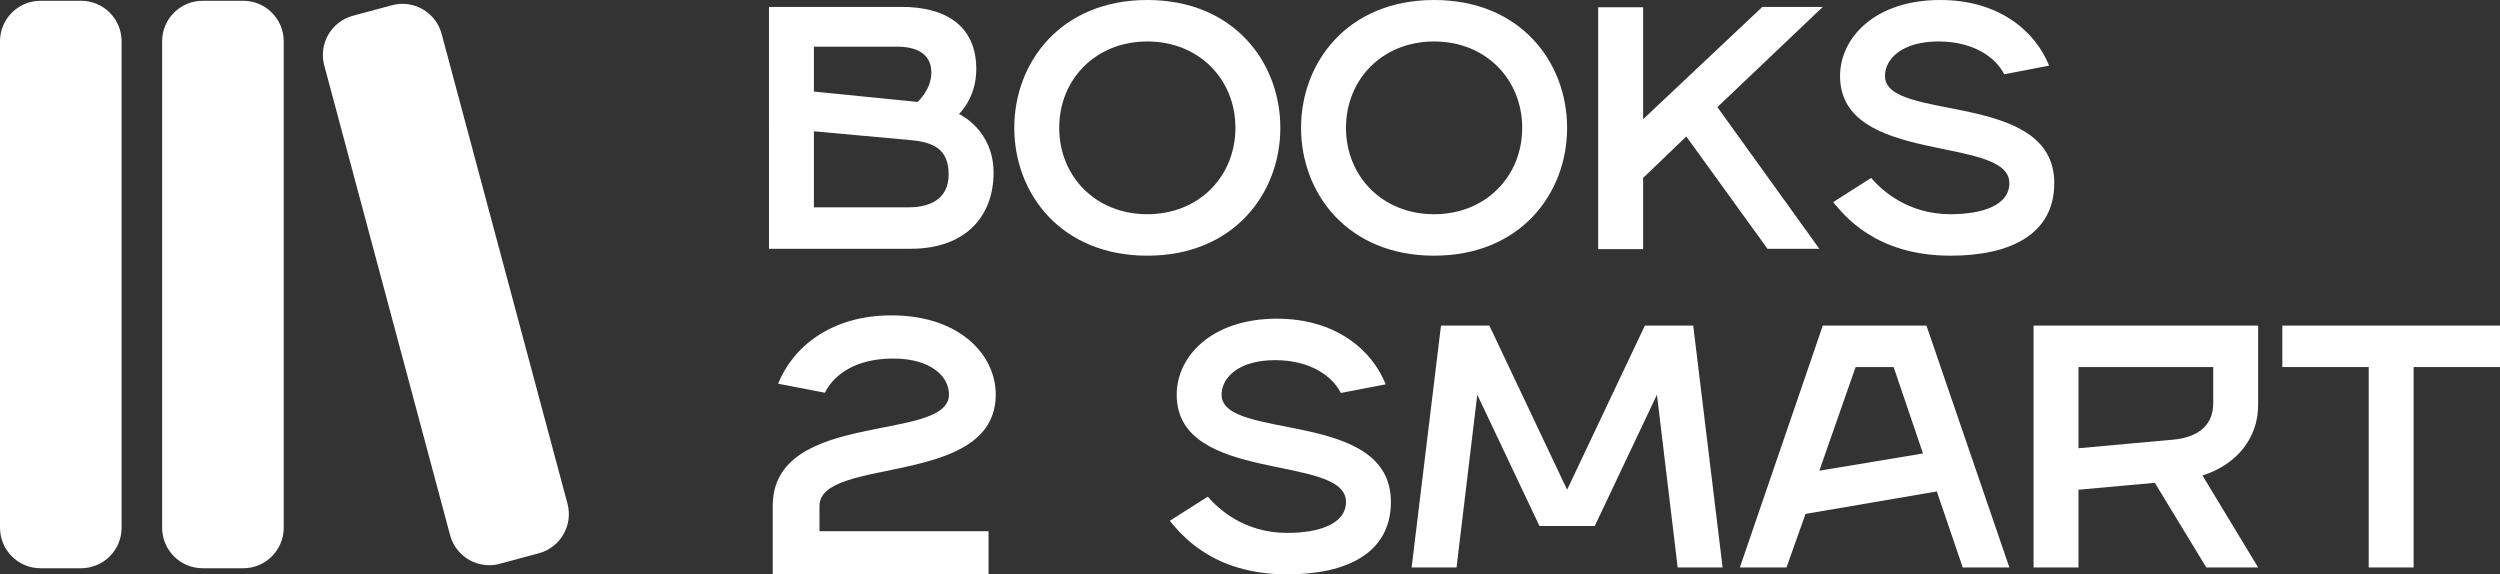 <?xml version="1.0" encoding="UTF-8"?>
<svg id="Layer_2" data-name="Layer 2" xmlns="http://www.w3.org/2000/svg" viewBox="0 0 5907.38 1357.21">
  <rect x="0" y="0" width="5907.38" height="1357.21" fill="#333333" stroke="none"/>
  <defs>
    <style>
      .cls-1 {
        fill: #fff;
        stroke-width: 0px;
      }
    </style>
  </defs>
  <g id="Layer_2-2" data-name="Layer 2">
    <g id="Layer_35" data-name="Layer 35">
      <path class="cls-1" d="m287.33,97.62v1149.33c0,52.9-42.88,95.78-95.78,95.78h-95.78c-52.9,0-95.78-42.88-95.78-95.78V97.62C0,44.73,42.88,1.85,95.78,1.85h95.78c52.9,0,95.78,42.88,95.78,95.78Zm1053.55,1092.34L1043.49,79.9c-13.78-51.02-66.29-81.24-117.33-67.52l-92.43,24.9c-51.02,13.78-81.24,66.29-67.52,117.33l297.39,1110.06c11.25,41.8,49.14,70.85,92.43,70.88,8.42.03,16.8-1.09,24.9-3.35l92.43-24.9c51.02-13.78,81.24-66.29,67.52-117.33h0ZM574.66,1.85h-95.78c-52.9,0-95.78,42.88-95.78,95.78v1149.33c0,52.9,42.88,95.78,95.78,95.78h95.78c52.9,0,95.78-42.88,95.78-95.78V97.62c0-52.9-42.88-95.78-95.78-95.78Z"/>
    </g>
    <g>
      <path class="cls-1" d="m1817.05,16.33h314.33c97.97,0,175.54,40.82,175.54,146.96,0,69.4-40.82,105.32-40.82,106.14,0,0,81.64,36.74,81.64,138.8s-65.32,179.62-195.95,179.62h-334.74V16.33Zm351.07,224.52s32.66-28.58,32.66-69.4c0-36.74-24.49-61.23-81.64-61.23h-195.95v106.14l244.93,24.49Zm-20.41,249.02c44.9,0,93.89-16.33,93.89-77.56s-36.74-76.75-93.89-81.64l-224.52-20.41v179.62h224.52Z"/>
      <path class="cls-1" d="m2396.72,302.08c0-155.12,110.22-302.08,314.33-302.08s314.33,146.96,314.33,302.08-110.22,302.08-314.33,302.08-314.33-146.96-314.33-302.08Zm522.53,0c0-114.3-85.73-204.11-208.19-204.11s-208.19,89.81-208.19,204.11,85.73,204.11,208.19,204.11,208.19-89.81,208.19-204.11Z"/>
      <path class="cls-1" d="m3074.35,302.08c0-155.12,110.22-302.08,314.33-302.08s314.33,146.96,314.33,302.08-110.22,302.08-314.33,302.08-314.33-146.96-314.33-302.08Zm522.53,0c0-114.3-85.73-204.11-208.19-204.11s-208.19,89.81-208.19,204.11,85.73,204.11,208.19,204.11,208.19-89.81,208.19-204.11Z"/>
      <path class="cls-1" d="m3776.48,17.14h106.14v264.53l281.67-265.34h142.88l-249.02,236.77,240.85,334.74h-122.47l-191.87-265.34-102.05,97.97v168.19h-106.14V17.14Z"/>
      <path class="cls-1" d="m4331.64,477.62l89.81-57.15c24.5,28.58,85.73,85.73,187.78,85.73,73.48,0,138.8-20.41,138.8-73.48,0-114.3-400.06-40.82-400.06-253.1,0-89.81,81.64-179.62,236.77-179.62,138.8,0,224.52,73.48,257.18,155.12l-106.14,20.41c-20.41-40.82-73.48-77.56-155.13-77.56-85.73,0-126.55,40.82-126.55,81.64,0,110.22,400.06,32.66,400.06,253.1,0,122.47-106.14,171.45-244.93,171.45-179.62,0-253.1-97.97-277.59-126.55Z"/>
      <path class="cls-1" d="m2764.12,1230.67l89.81-57.15c24.49,28.58,85.73,85.73,187.78,85.73,73.48,0,138.8-20.41,138.8-73.48,0-114.3-400.06-40.82-400.06-253.1,0-89.81,81.64-179.62,236.77-179.62,138.8,0,224.52,73.48,257.18,155.12l-106.14,20.41c-20.41-40.82-73.48-77.56-155.13-77.56-85.73,0-126.55,40.82-126.55,81.64,0,110.22,400.06,32.66,400.06,253.1,0,122.47-106.14,171.45-244.93,171.45-179.62,0-253.1-97.97-277.59-126.55Z"/>
      <path class="cls-1" d="m3405.01,769.37h114.3l183.7,387.81,183.7-387.81h114.3l69.4,571.51h-106.14l-48.99-408.22-146.96,310.25h-130.63l-146.96-310.25-48.99,408.22h-106.14l69.4-571.51Z"/>
      <path class="cls-1" d="m4307.17,769.37h244.93l195.95,571.51h-110.22l-61.23-179.62-310.25,53.07-44.91,126.55h-110.22l195.95-571.51Zm236.77,302.08l-69.4-204.11h-89.81l-85.73,244.93,244.93-40.82Z"/>
      <path class="cls-1" d="m4805.19,769.37h530.69v187.78c0,75.93-48.17,139.61-131.45,166.55l131.45,217.17h-122.47l-121.65-200.03-180.43,16.33v183.7h-106.14v-571.51Zm330.66,269.43c44.91-4.08,93.89-24.49,93.89-85.73v-85.73h-318.41v191.87l224.52-20.41Z"/>
      <path class="cls-1" d="m5597.13,867.35h-204.11v-97.97h514.36v97.97h-204.11v473.54h-106.14v-473.54Z"/>
      <path class="cls-1" d="m1825.89,1195.71c0-229.5,416.5-148.75,416.5-263.5,0-42.5-42.5-85-131.75-85s-140.25,38.25-161.5,80.75l-110.5-21.25c34-85,123.25-161.5,267.75-161.5,161.5,0,246.5,93.5,246.5,187,0,221-416.5,144.5-416.5,263.5v59.5h399.5v102h-510v-161.5Z"/>
    </g>
  </g>
</svg>